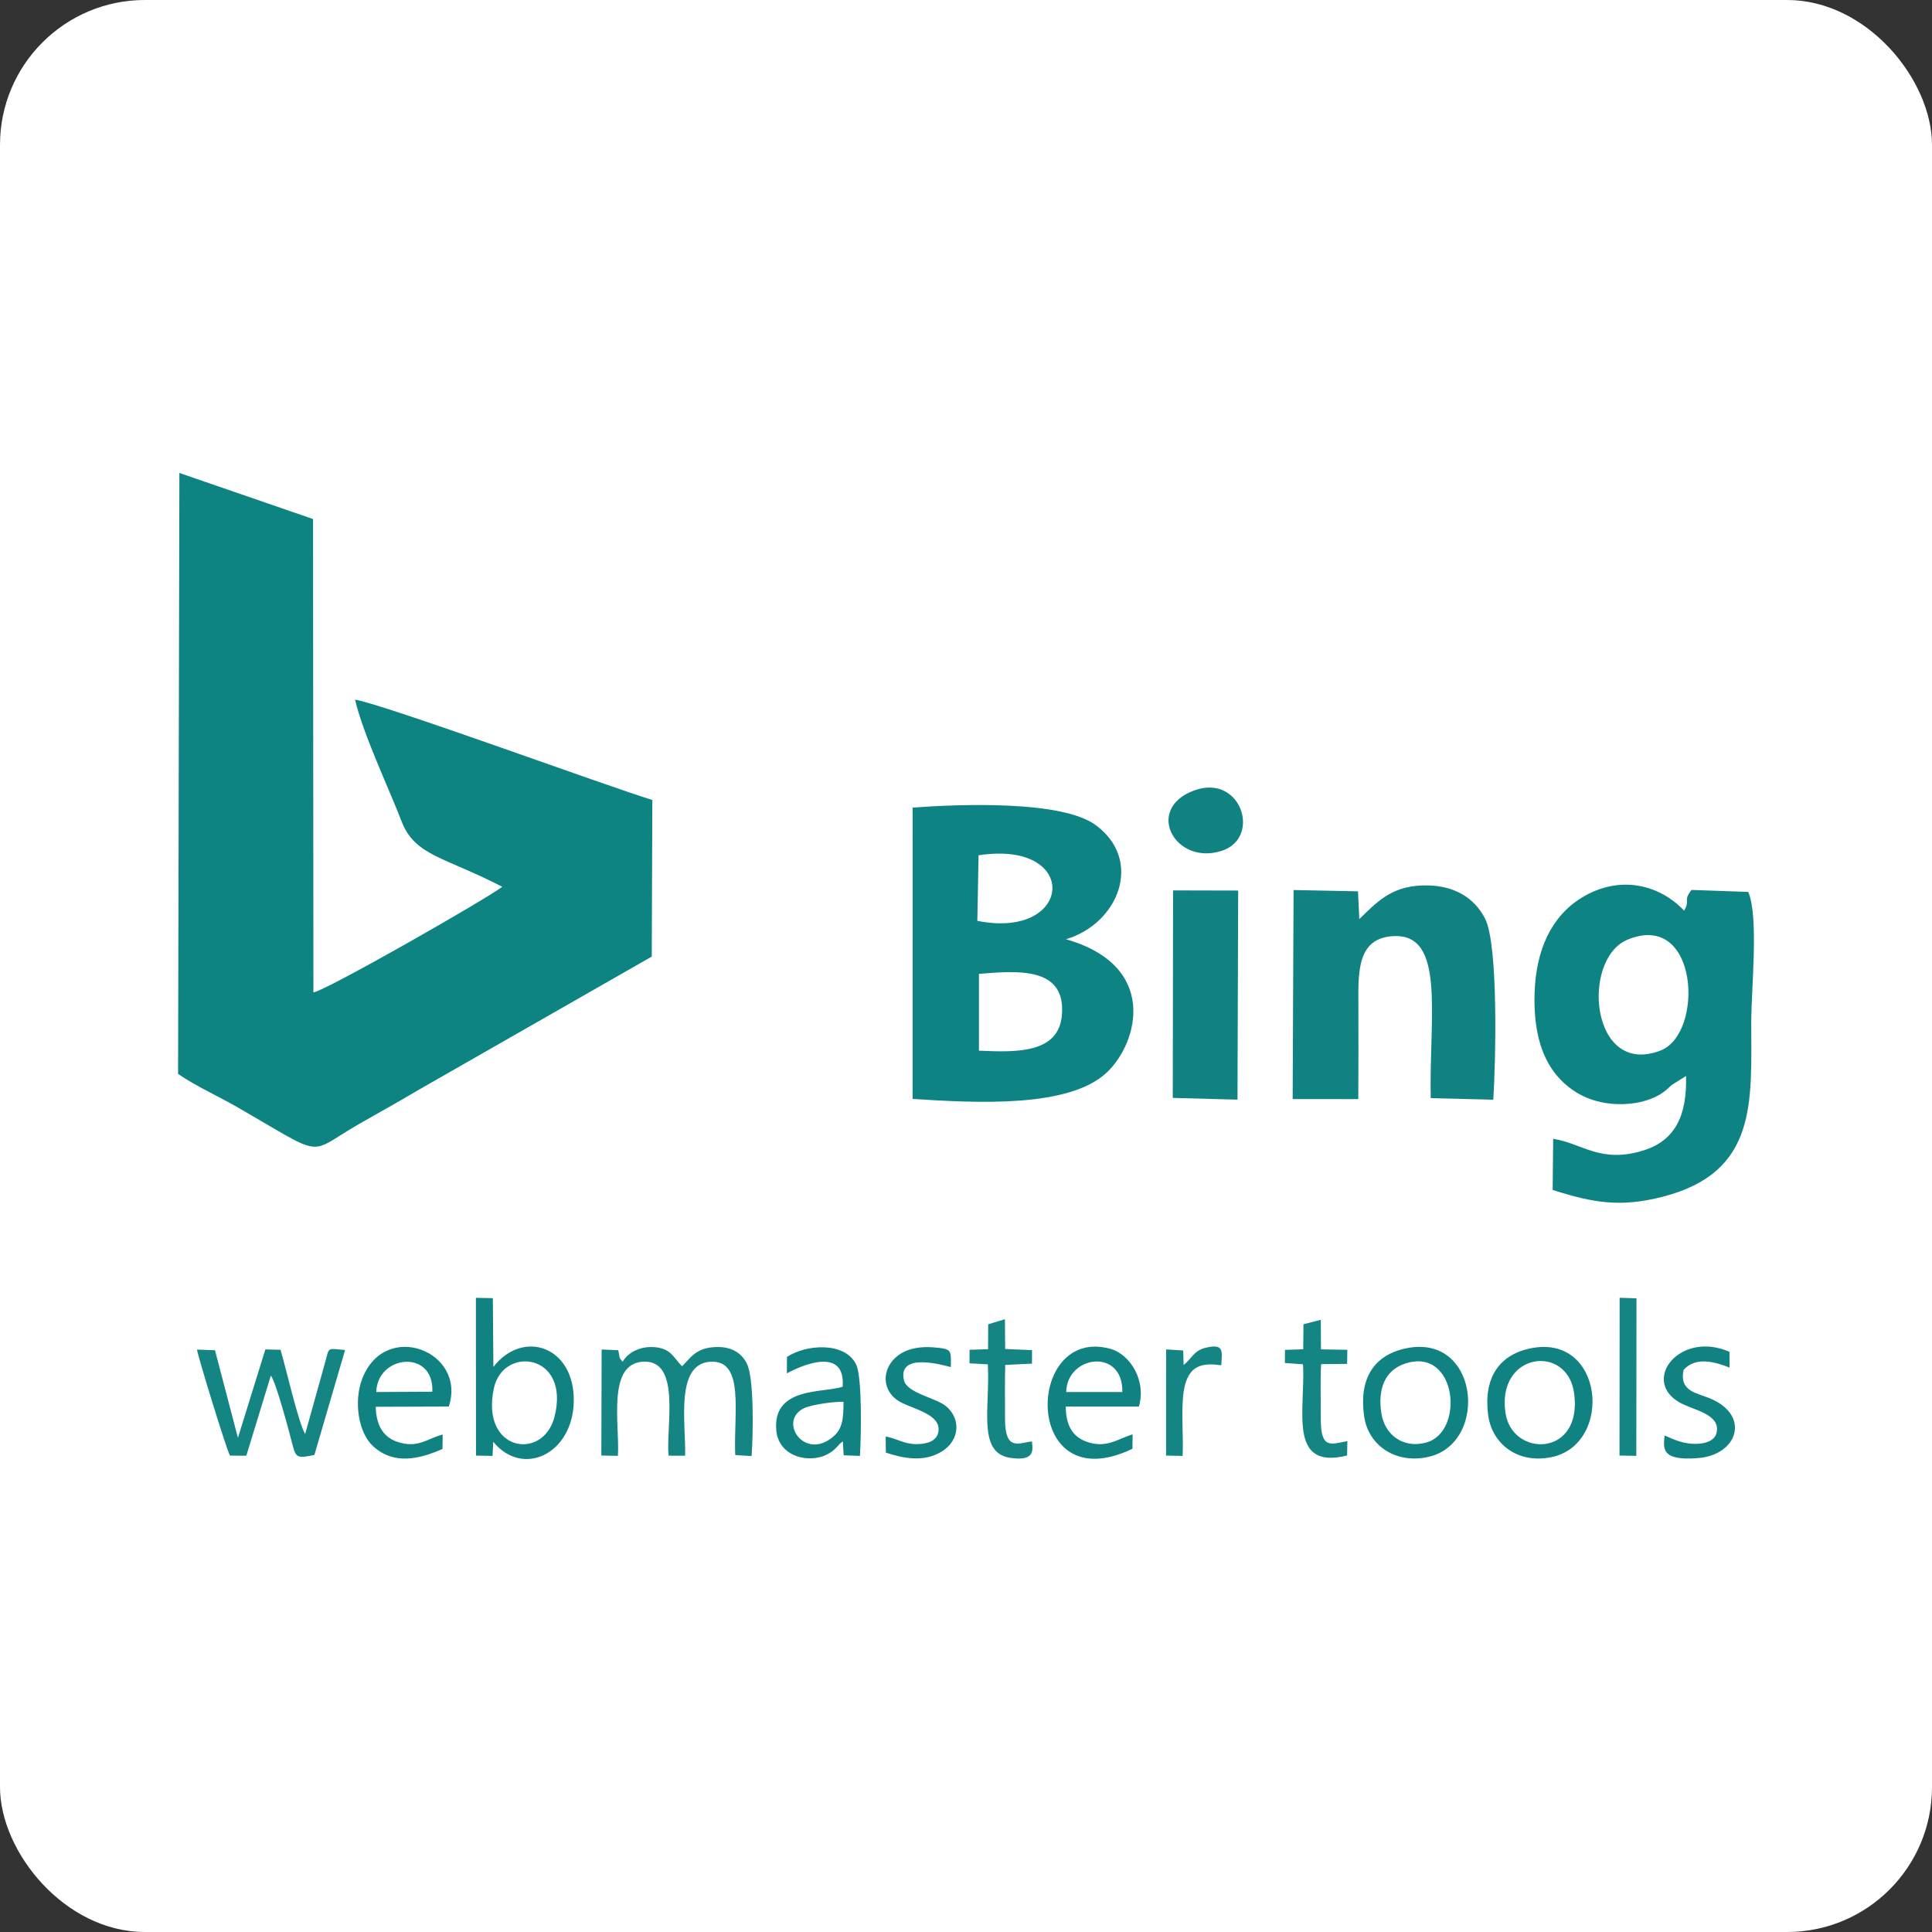 <?xml version="1.0" encoding="UTF-8"?>
<!DOCTYPE svg PUBLIC "-//W3C//DTD SVG 1.1//EN" "http://www.w3.org/Graphics/SVG/1.1/DTD/svg11.dtd">
<!-- Creator: CorelDRAW 2020 -->
<svg xmlns="http://www.w3.org/2000/svg" xml:space="preserve" width="400px" height="400px" version="1.1" style="shape-rendering:geometricPrecision; text-rendering:geometricPrecision; image-rendering:optimizeQuality; fill-rule:evenodd; clip-rule:evenodd"
viewBox="0 0 400 400"
 xmlns:xlink="http://www.w3.org/1999/xlink"
 xmlns:xodm="http://www.corel.com/coreldraw/odm/2003">
 <rect x="0" y="0" width="400" height="400" fill="#333333" stroke="none"/>
 <defs>
  <style type="text/css">
   <![CDATA[
    .fil3 {fill:#0D8482}
    .fil4 {fill:#0E8383}
    .fil2 {fill:#118282}
    .fil1 {fill:#158583}
    .fil0 {fill:white;fill-rule:nonzero}
   ]]>
  </style>
 </defs>
 <g id="Layer_x0020_1">
  <rect class="fil0" width="400" height="400" rx="30" ry="30"/>
  <g id="_-809931824">
   <g>
    <path class="fil1" d="M128.92 281.92c-0.99,-1.04 -0.52,-0.95 -0.94,-2.37l-3.42 -0.15 -0.06 21.95 3.43 0.07c0.41,-6.29 -2.31,-18.97 5.1,-19.49 8.05,-0.58 4.84,13.26 5.38,19.45l3.44 0.01c0.17,-6.63 -2.12,-18.94 5.17,-19.45 7.24,-0.51 4.83,10.62 5.2,19.32l3.39 0.2c0.32,-4.34 0.56,-16.22 -1.02,-19.23 -1.24,-2.37 -3.49,-3.55 -6.8,-3.32 -2.3,0.16 -3.79,0.94 -5.25,2.56l-1.14 1.21c-0.05,0.04 -0.14,0.13 -0.22,0.18 -1.81,-1.92 -2.27,-3.59 -5.47,-3.93 -3.02,-0.32 -5.65,1.01 -6.79,2.99z"/>
    <path class="fil1" d="M47.62 301.37l3.38 0.02 5.07 -16.57c0.95,0.91 3.89,11.88 4.54,14.49 0.67,2.68 1.21,2.56 4.48,1.93l6.36 -21.74c-3.68,-0.3 -3.27,-0.69 -4.05,2.25l-4.22 15.15c-1.41,-2.34 -3.99,-13.76 -5.1,-17.44l-3.14 -0.08 -5.68 18.31 -4.75 -18.14 -3.72 -0.13c0.1,1.19 6.23,21.11 6.83,21.95z"/>
    <path class="fil2" d="M114.81 293.31c-2.34,9.25 -15.43,7.25 -12.54,-5.95 1.93,-8.83 15.86,-7.15 12.54,5.95zm-16.28 -22.52l0.02 30.57 3.43 0.07 0.14 -2.93c6.09,7.47 16.45,2.54 16.67,-8.29 0.24,-11.59 -10.63,-15.05 -16.64,-7.19l-0.11 -14.25 -3.51 -0.07 0 2.09z"/>
    <path class="fil2" d="M89.51 288.14l-11.61 0.06c0.24,-7.74 11.99,-8.9 11.61,-0.06zm2.1 11.85l0.04 -2.99c-3.23,0.85 -5.22,3 -9.54,1.46 -2.9,-1.03 -4.24,-3.59 -4.32,-7.2l15.13 -0.05c3.76,-11.45 -13.21,-18.06 -17.93,-5.74 -1.78,4.64 -0.82,11.13 2.24,13.94 4.32,3.96 9.6,2.69 14.38,0.58z"/>
    <path class="fil2" d="M220.75 288.2c0.13,-7.59 11.77,-9.22 11.62,0l-11.62 0zm13.71 11.75l0.03 -2.98c-3.08,0.92 -5.45,3 -9.56,1.51 -3.07,-1.12 -4.23,-3.61 -4.28,-7.26l15.14 0c1.58,-5.2 -1.67,-10.81 -5.97,-11.98 -17.7,-4.79 -18.19,31.7 4.64,20.71z"/>
    <path class="fil2" d="M174.64 290.23c-0.01,3.43 -0.17,5.54 -2.14,7.22 -6,5.12 -11.56,-3.36 -5.96,-5.93 1.52,-0.7 6.08,-1.36 8.1,-1.29zm-11.7 -9.3l-0.03 3.41c0,0 12.26,-6.96 11.56,2.76 -3.95,1.36 -14.41,-0.07 -13.76,8.89 0.4,5.67 6.9,7.15 10.73,5.03 1.82,-1 2.03,-1.96 3.07,-2.59l0.16 2.87 3.37 0.13c0.25,-3.97 0.5,-16.33 -0.8,-18.96 -2.33,-4.72 -10.32,-4.16 -14.3,-1.54z"/>
    <path class="fil2" d="M291.02 282.28c10.68,-3.4 12.32,14.33 4.16,16.41 -4.91,1.26 -8.56,-1.82 -9.2,-6.17 -0.74,-5.02 0.76,-8.87 5.04,-10.24zm-0.34 -3.03c-6.45,1.53 -9.36,6.45 -8.24,14.04 0.89,6.08 6.66,9.91 13.43,8.31 12.52,-2.97 10.3,-26.03 -5.19,-22.35z"/>
    <path class="fil2" d="M311.69 292.53c-1.85,-12.52 12.74,-14.36 14.2,-4.17 1.91,13.36 -12.83,13.46 -14.2,4.17zm4.94 -13.32c-6.26,1.39 -9.51,6.07 -8.53,13.71 0.76,5.93 5.99,10.19 13.05,8.78 13,-2.61 10.97,-25.92 -4.52,-22.49z"/>
    <path class="fil2" d="M344.63 297.19c-0.2,2.52 -0.95,5.34 6.97,4.69 8.07,-0.66 10.81,-8.6 2.8,-12.2 -2.99,-1.35 -6.78,-1.44 -5.83,-6.07 2.5,-2.72 6.23,-1.75 9.51,-0.47l0.01 -3.25c-10.16,-4.5 -18.35,5.75 -10.47,10.41 2.82,1.67 8.74,2.41 7.76,6.4 -0.46,1.84 -2.9,2.34 -4.95,2.22 -2.34,-0.13 -4.02,-0.94 -5.8,-1.73z"/>
    <path class="fil2" d="M183.37 297.42l0.04 3.33c3.6,1.2 7.87,2.05 11.57,-0.23 3.76,-2.31 4.02,-6.84 0.83,-9.42 -2.13,-1.72 -8.02,-2.68 -8.65,-5.31 -1.43,-6.01 8.47,-3.05 9.71,-2.75 0.02,-3.62 0.28,-3.76 -3.68,-4.09 -2.4,-0.2 -4.82,0.18 -6.54,1.2 -3.9,2.33 -4.51,7.15 -0.88,9.73 2.5,1.78 9.05,2.64 8.53,6.46 -0.28,2.05 -2.41,2.66 -4.59,2.65 -2.6,-0.02 -4,-1.16 -6.34,-1.57z"/>
    <path class="fil1" d="M269.87 274.17l-0.05 5.18 -3.78 0.13 -0.02 2.71 3.75 0.27c0.58,9.13 -3.33,21.99 9.13,18.89l0.06 -2.99c-3.52,0.69 -5.53,1.68 -5.5,-4.66 0.02,-3.67 -0.13,-7.63 0.06,-11.27l5.39 -0.05 0.04 -2.92 -5.46 -0.09 -0.03 -6.12 -3.59 0.92z"/>
    <path class="fil1" d="M204.59 274.18l-0.02 5.15 -3.83 0.13 -0.01 2.8 3.79 0.21c0.5,8.91 -2.25,18.32 4.63,19.36 5.53,0.84 4.55,-2.02 4.51,-3.41 -2.81,0.36 -5.59,2.06 -5.58,-4.71 0.01,-3.69 -0.06,-7.44 0.04,-11.12l5.54 -0.26 0.01 -2.8 -5.56 -0.24 -0.05 -6.16 -3.47 1.05z"/>
    <polygon class="fil1" points="335.3,301.36 338.78,301.42 338.82,268.8 335.33,268.69 "/>
    <path class="fil1" d="M245.06 282.6l-0.09 -3 -3.54 -0.22 -0.01 21.98 3.43 0.07c0.2,-4.16 -0.36,-9.46 0.22,-13.32 0.87,-5.72 4.01,-5.93 7.78,-5.45 0.18,-3 0.59,-4.53 -3.24,-3.62 -2.49,0.59 -2.88,2.28 -4.55,3.56z"/>
   </g>
   <g>
    <path class="fil3" d="M36.87 222.35c3.78,2.59 8.36,4.62 12.38,6.94 18.45,10.62 14.1,9.76 24.94,3.51 4.37,-2.52 7.68,-4.3 12.17,-6.98l48.58 -27.77 0.12 -32.42c-9.5,-2.9 -55.19,-19.69 -61.55,-20.78 1.65,7.11 6.99,18.35 9.68,25.31 2.73,7.02 8.89,7.28 20.8,13.44 -3.87,2.88 -36.73,21.62 -39.1,21.86l-0.08 -98 -27.67 -9.54 -0.27 124.43z"/>
    <path class="fil4" d="M202.68 201.63c8.05,-0.66 18,-1.52 17.18,8.5 -0.65,7.97 -9.35,7.76 -17.18,7.4l0 -15.9zm-0.08 -24.55c21.18,-3.27 19.65,17.58 -0.25,13.57l0.25 -13.57zm-13.66 50.44c13.37,0.86 32.45,1.9 40.25,-5.51 6.49,-6.17 10.73,-22.07 -8.5,-27.55 10.93,-3.24 16.08,-16.37 6.15,-23.64 -7,-5.13 -27.88,-4.35 -37.89,-3.62l-0.01 60.32z"/>
    <path class="fil4" d="M336.97 194.54c14.79,-6.11 15.89,19.5 6.81,22.97 -14.52,5.56 -16.51,-18.96 -6.81,-22.97zm12.1 28.24c0.24,8.11 -2.21,13.39 -8.89,15.43 -8.88,2.72 -12.59,-1.51 -18.61,-2.43l-0.11 10.59c8.42,2.66 13.95,3.66 22.75,1.41 19.72,-5.05 18.37,-19.61 18.37,-36.12 -0.01,-6.88 1.6,-21.85 -0.63,-27l-11.75 -0.41c-1.86,2.46 -0.15,1.92 -1.52,4.29 -5.14,-5.45 -13.41,-7.46 -21.19,-2.69 -6.29,3.85 -9.47,10.77 -9.77,19.69 -0.3,9.24 2.05,16.56 8.72,20.67 3.2,1.98 7.66,2.87 12.2,2.14 2.09,-0.33 4.14,-1.12 5.52,-2.07 1.1,-0.75 1.38,-1.19 2.08,-1.73l2.83 -1.77z"/>
    <path class="fil2" d="M281.43 190.28l-0.27 -5.74 -13.34 -0.27 -0.19 43.28 13.59 0.01c0.02,-6.71 0.06,-13.21 0.02,-19.72 -0.05,-6.83 -0.15,-13.56 7.13,-14.02 11.07,-0.71 7.46,16.7 7.85,33.54l12.95 0.32c0.49,-7.5 1.1,-31.99 -1.7,-37.48 -2.19,-4.3 -6.46,-7.1 -13.01,-6.88 -6.69,0.23 -9.64,3.74 -13.03,6.96z"/>
    <polygon class="fil2" points="242.81,227.31 256.21,227.67 256.35,184.38 242.87,184.35 "/>
    <path class="fil2" d="M246.3 164.04c-9.01,4.16 -2.75,15.06 6.55,12.15 8.69,-2.71 3.88,-16.97 -6.55,-12.15z"/>
   </g>
  </g>
 </g>
</svg>
